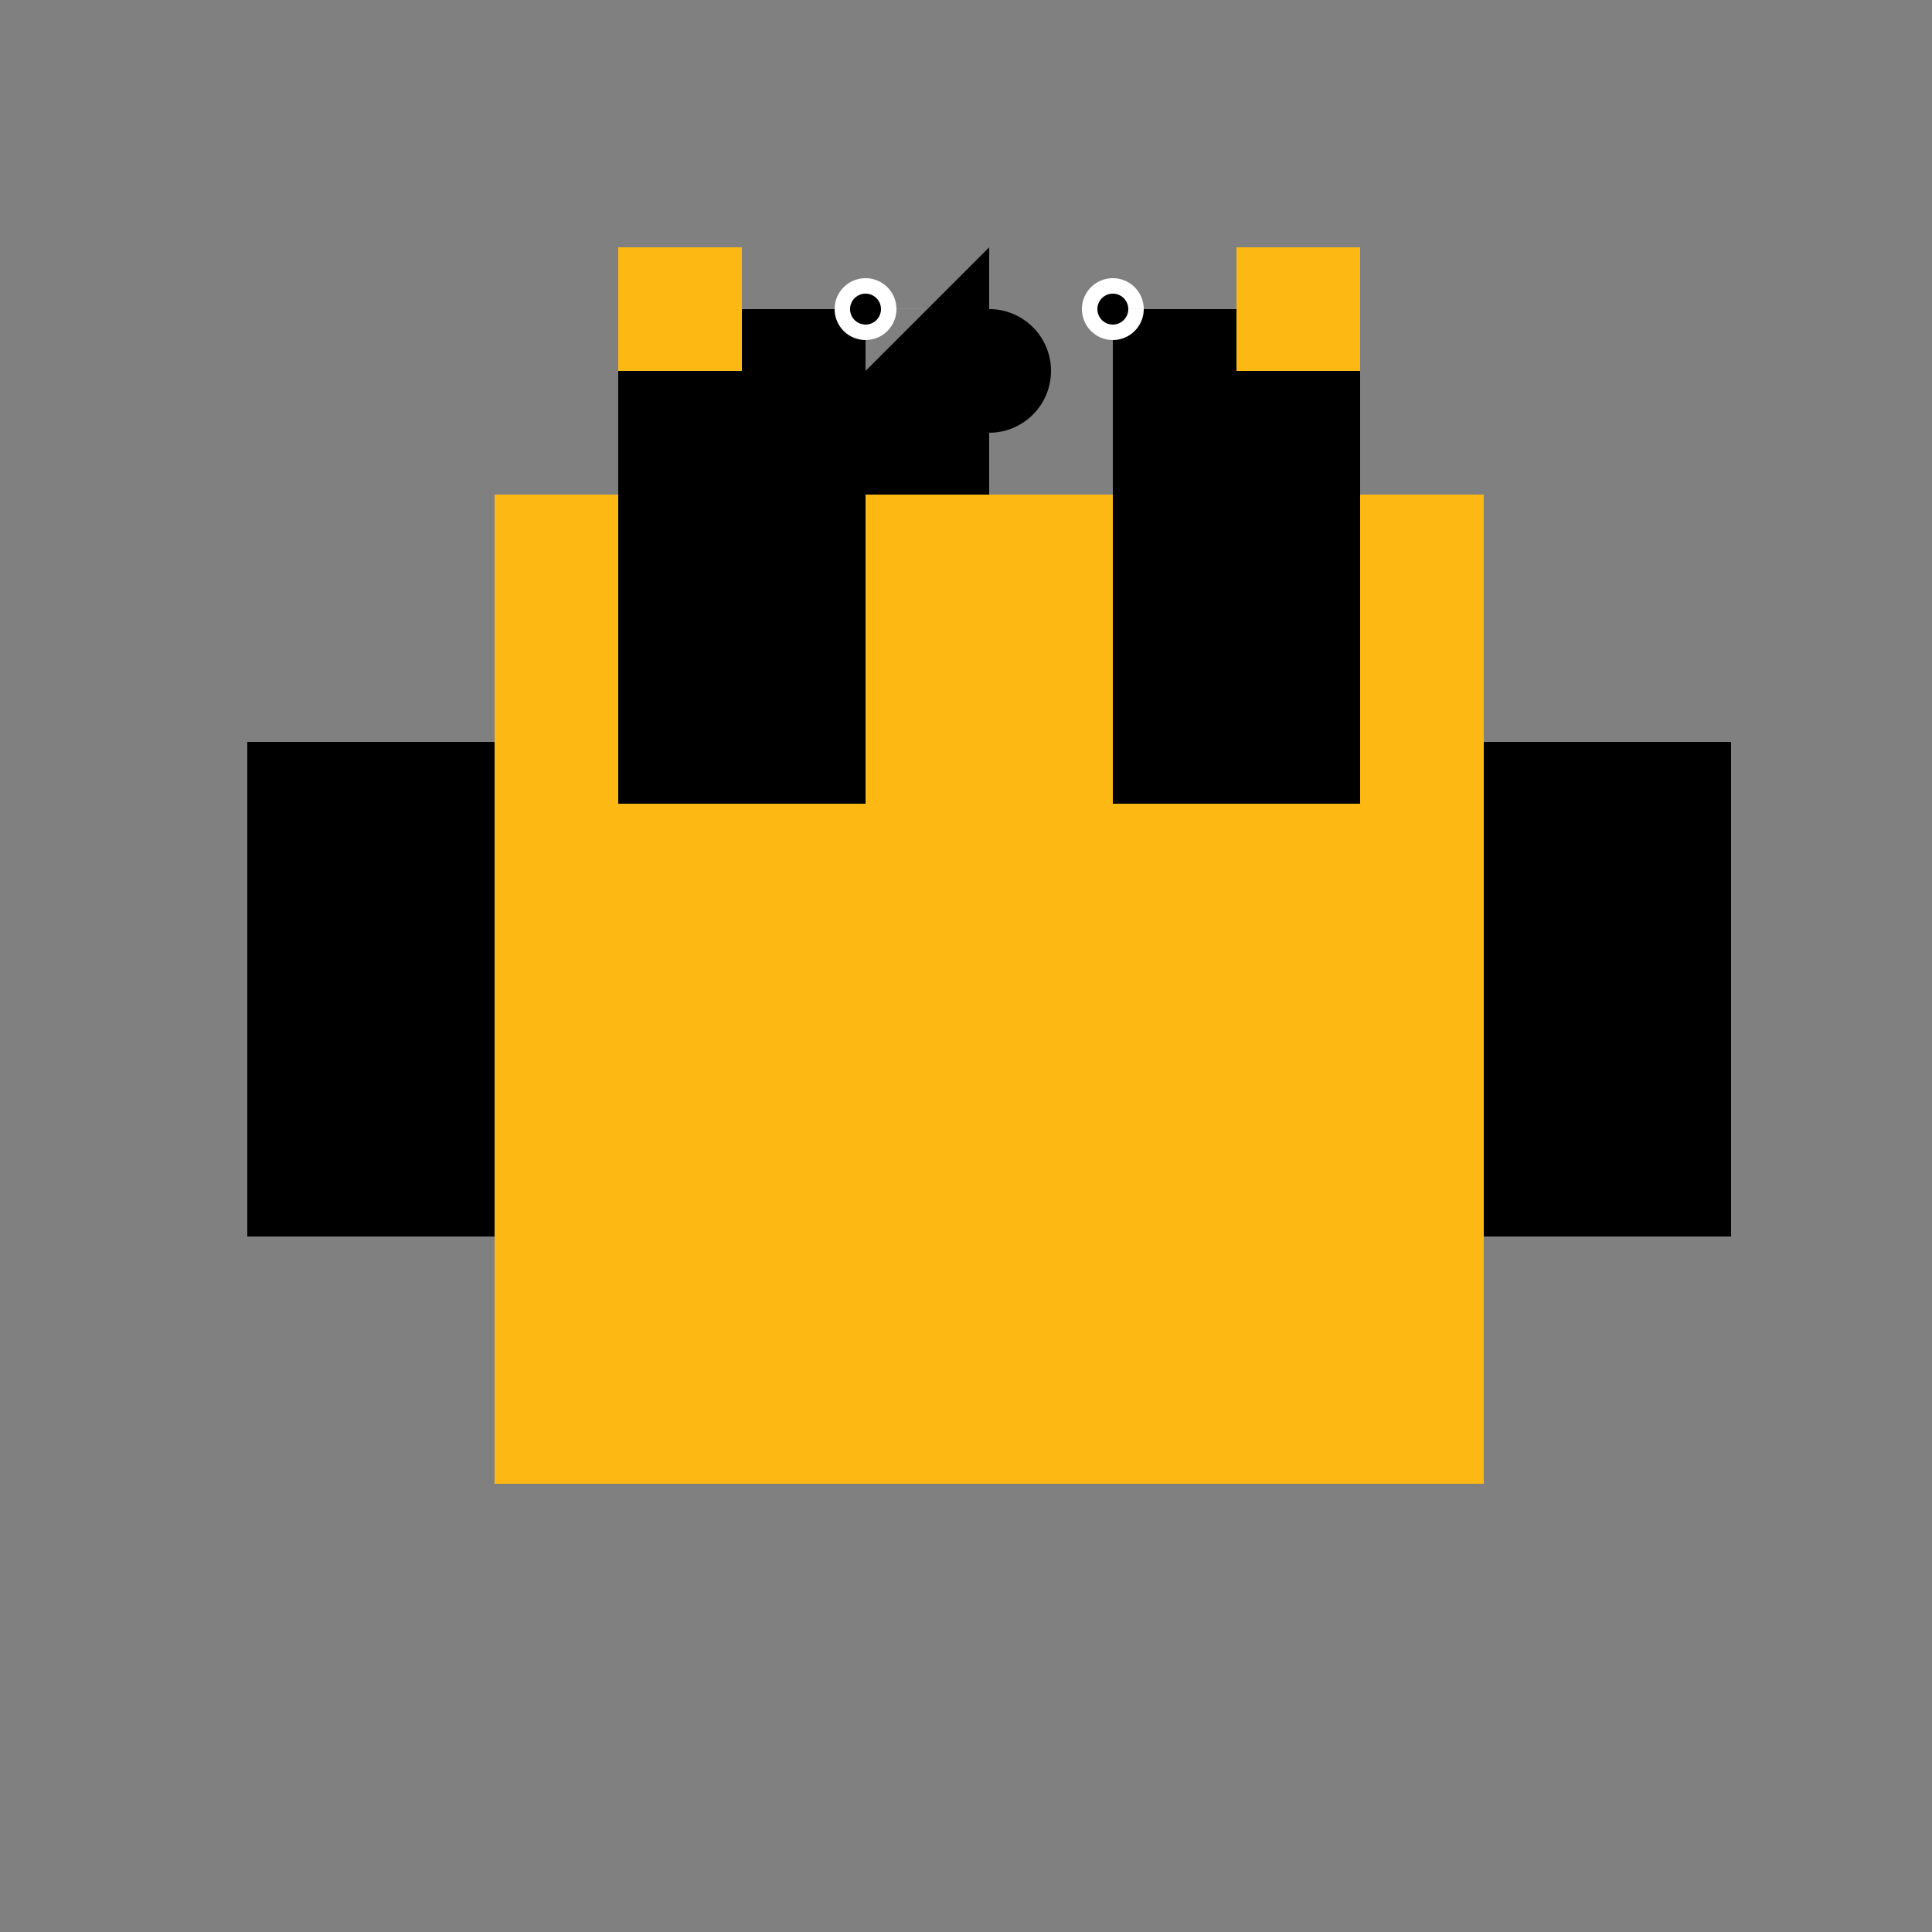 <!--

Generated by DrawGPT.
Free, open source, AI generated images in SVG, PNG, and HTML Canvas format.
https://drawgpt.ai

Created: 2023-09-26T05:00:56.145Z
Link: https://drawgpt.ai/prompt/25663/

-->
<svg xmlns="http://www.w3.org/2000/svg" xmlns:xlink="http://www.w3.org/1999/xlink" width="500" height="500"><rect width="100%" height="100%" fill="#808080" stroke="none"/><defs/><g><rect fill="#FDB813" stroke="none" x="128" y="128" width="256" height="256"/><rect fill="#000000" stroke="none" x="160" y="80" width="64" height="128"/><rect fill="#000000" stroke="none" x="288" y="80" width="64" height="128"/><rect fill="#000000" stroke="none" x="64" y="192" width="64" height="128"/><rect fill="#000000" stroke="none" x="384" y="192" width="64" height="128"/><path fill="#000000" stroke="none" paint-order="stroke fill markers" d=" M 256 64 L 192 128 L 256 128 L 256 64 Z"/><path fill="#FDB813" stroke="none" paint-order="stroke fill markers" d=" M 192 96 L 160 96 L 160 64 L 192 64 Z"/><path fill="#FDB813" stroke="none" paint-order="stroke fill markers" d=" M 320 96 L 352 96 L 352 64 L 320 64 Z"/><path fill="#000000" stroke="none" paint-order="stroke fill markers" d=" M 272 96 A 16 16 0 1 1 272 95.984"/><path fill="#FFFFFF" stroke="none" paint-order="stroke fill markers" d=" M 232 80 A 8 8 0 1 1 232 79.992 L 296 80 A 8 8 0 1 1 296 79.992"/><path fill="#000000" stroke="none" paint-order="stroke fill markers" d=" M 228 80 A 4 4 0 1 1 228 79.996 L 292 80 A 4 4 0 1 1 292 79.996"/></g></svg>